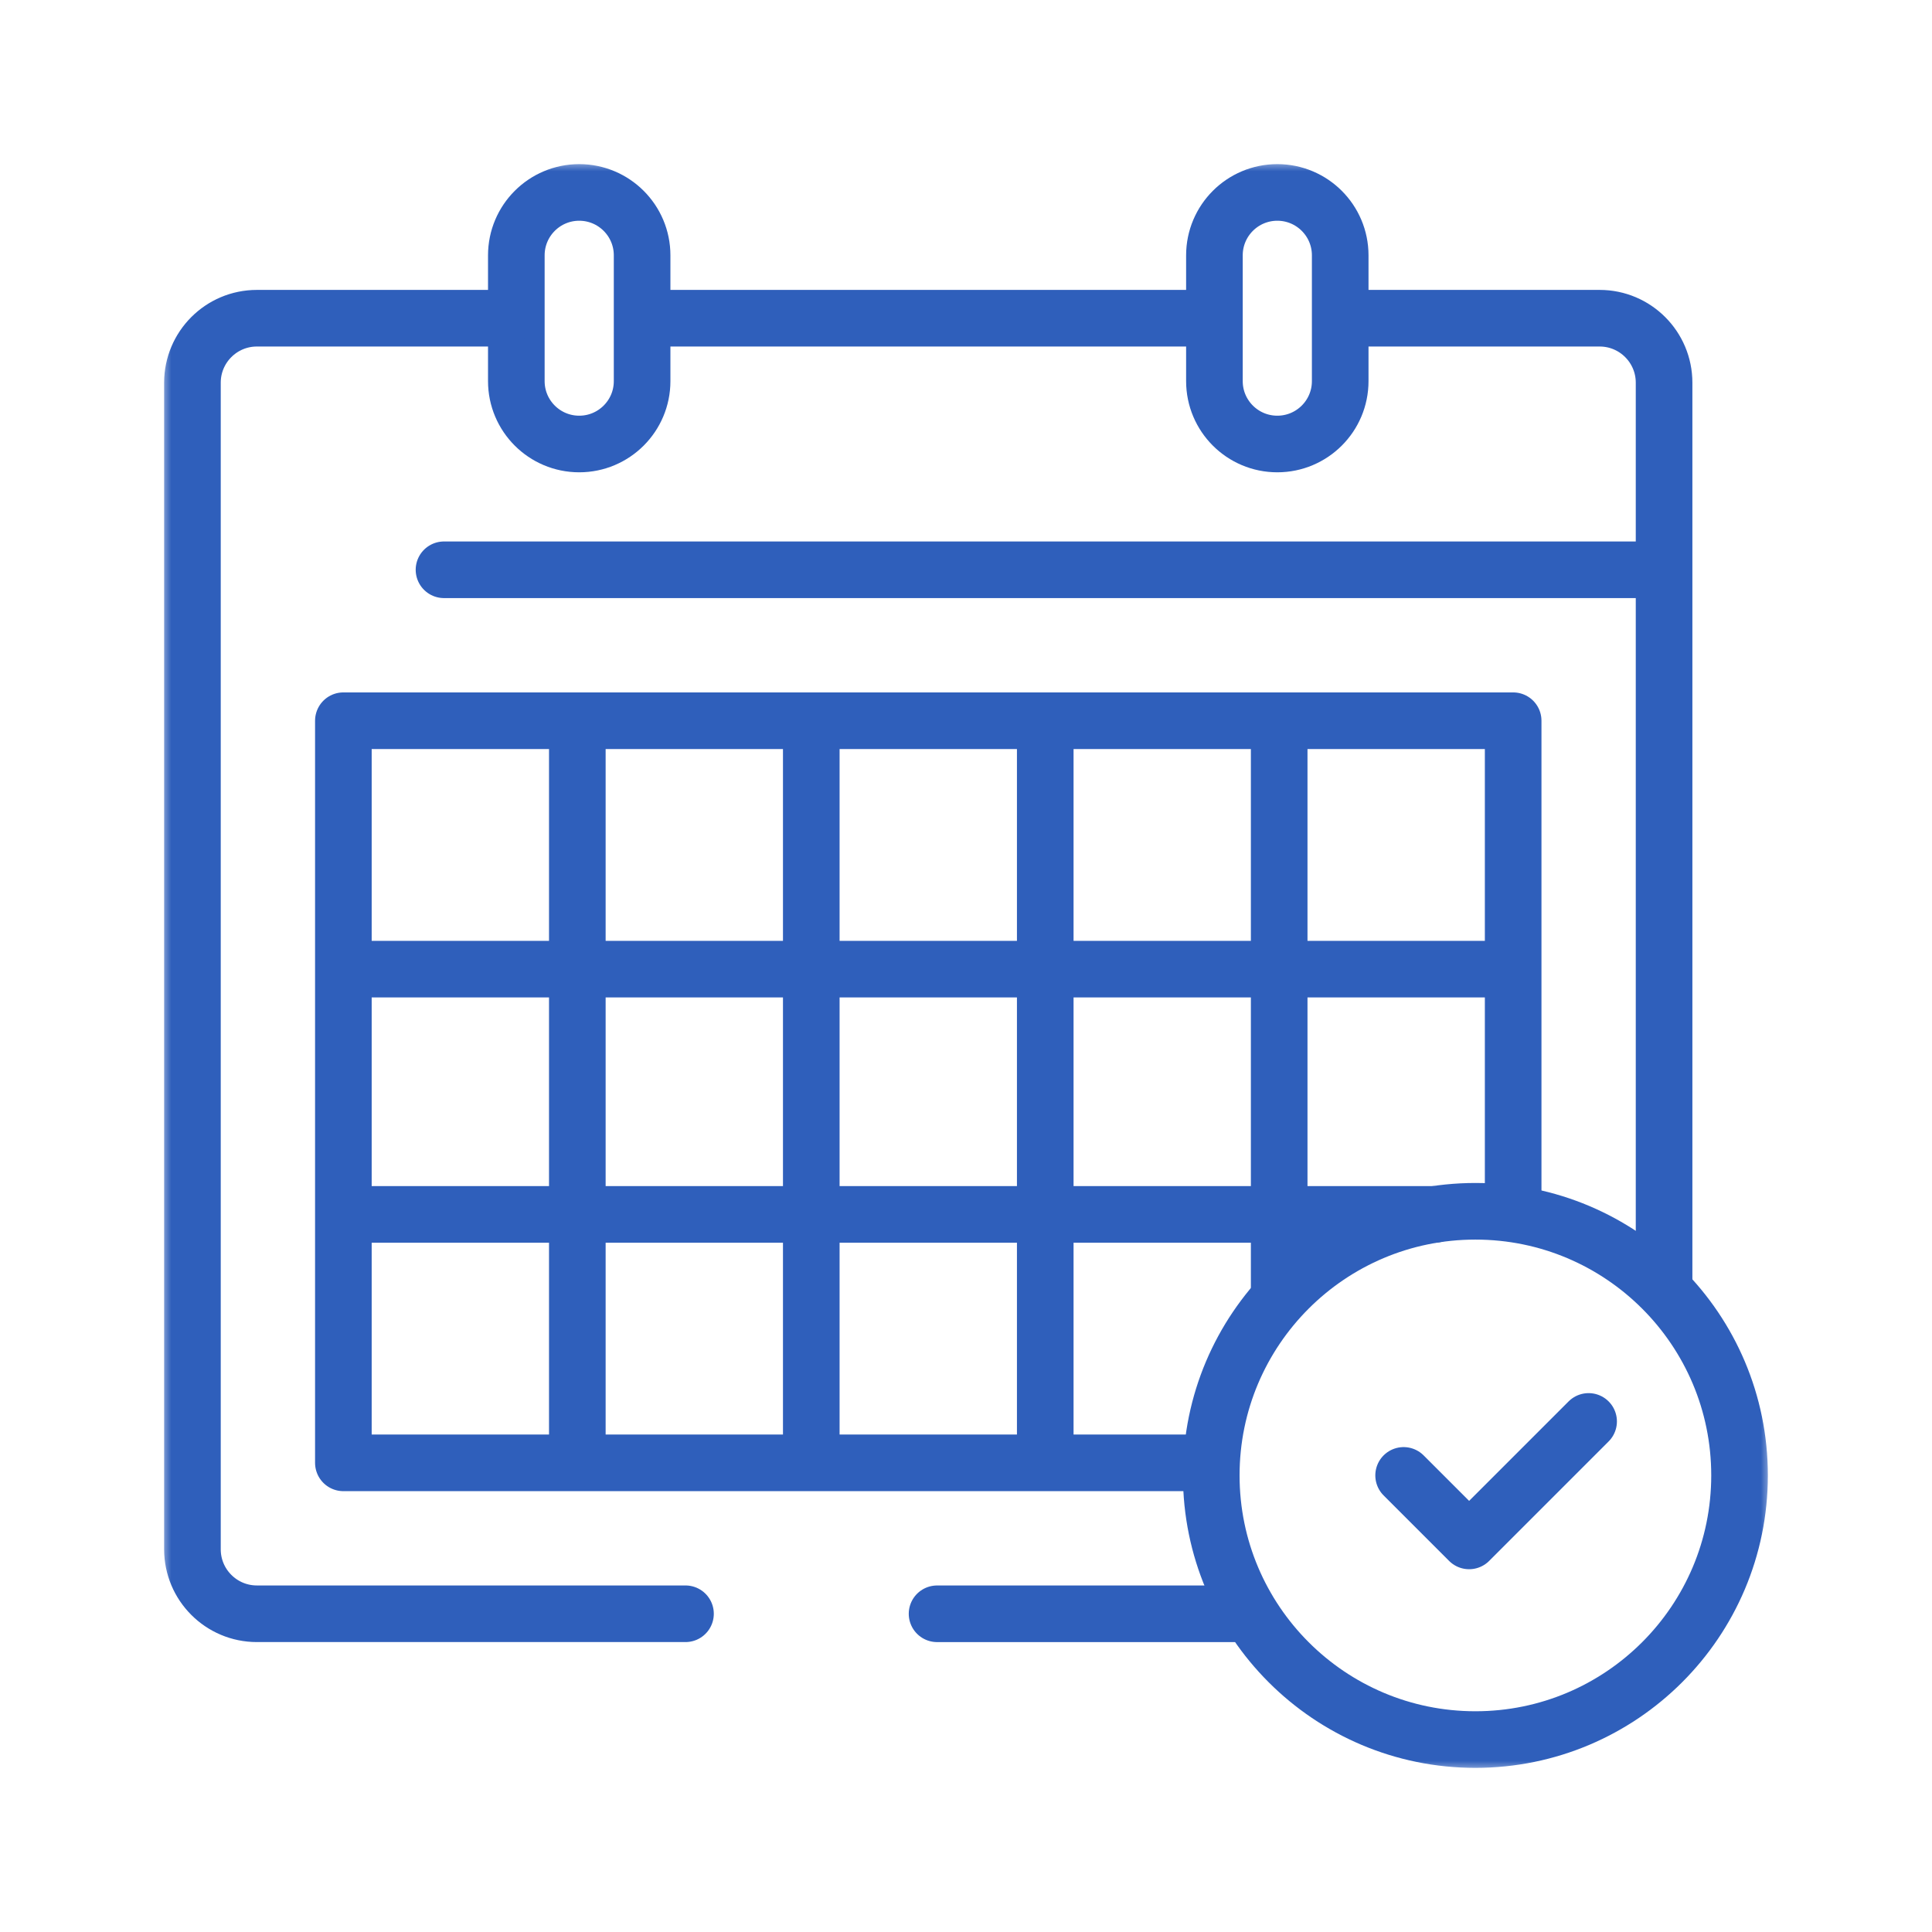 <svg width="96" height="96" viewBox="0 0 96 96" fill="none" xmlns="http://www.w3.org/2000/svg">
<mask id="mask0_3382_44" style="mask-type:luminance" maskUnits="userSpaceOnUse" x="8" y="8" width="80" height="80">
<path d="M8 8H88V88H8V8Z" fill="white"/>
</mask>
<g mask="url(#mask0_3382_44)">
<path d="M22.062 28.312H82.01" stroke="#2F5FBB" stroke-width="2.813" stroke-miterlimit="10" stroke-linecap="round" stroke-linejoin="round"/>
<path d="M28.781 22.062C27.055 22.062 25.656 20.663 25.656 18.938V12.688C25.656 10.962 27.055 9.562 28.781 9.562C30.507 9.562 31.906 10.962 31.906 12.688V18.938C31.906 20.663 30.507 22.062 28.781 22.062Z" stroke="#2F5FBB" stroke-width="2.813" stroke-miterlimit="10" stroke-linecap="round" stroke-linejoin="round"/>
<path d="M63.469 22.062C65.195 22.062 66.594 20.663 66.594 18.938V12.688C66.594 10.962 65.195 9.562 63.469 9.562C61.743 9.562 60.344 10.962 60.344 12.688V18.938C60.344 20.663 61.743 22.062 63.469 22.062Z" stroke="#2F5FBB" stroke-width="2.813" stroke-miterlimit="10" stroke-linecap="round" stroke-linejoin="round"/>
<path d="M82.687 63.833V19.016C82.687 17.247 81.253 15.812 79.484 15.812H67.219" stroke="#2F5FBB" stroke-width="2.813" stroke-miterlimit="10" stroke-linecap="round" stroke-linejoin="round"/>
<path d="M46.562 80.188H61.906" stroke="#2F5FBB" stroke-width="2.813" stroke-miterlimit="10" stroke-linecap="round" stroke-linejoin="round"/>
<path d="M25.031 15.812H12.765C10.996 15.812 9.562 17.247 9.562 19.016V76.984C9.562 78.753 10.996 80.187 12.765 80.187H34.062" stroke="#2F5FBB" stroke-width="2.813" stroke-miterlimit="10" stroke-linecap="round" stroke-linejoin="round"/>
<path d="M59.822 15.812H32.687" stroke="#2F5FBB" stroke-width="2.813" stroke-miterlimit="10" stroke-linecap="round" stroke-linejoin="round"/>
<path d="M59.511 72.688H17.062V35.812H75.188V60.188" stroke="#2F5FBB" stroke-width="2.813" stroke-miterlimit="10" stroke-linecap="round" stroke-linejoin="round"/>
<path d="M86.437 73.312C86.437 66.064 80.561 60.188 73.312 60.188C66.063 60.188 60.187 66.064 60.187 73.312C60.187 80.561 66.063 86.438 73.312 86.438C80.561 86.438 86.437 80.561 86.437 73.312Z" stroke="#2F5FBB" stroke-width="2.813" stroke-miterlimit="10" stroke-linecap="round" stroke-linejoin="round"/>
<path d="M69.745 73.312L73 76.567L78.937 70.63" stroke="#2F5FBB" stroke-width="2.813" stroke-miterlimit="10" stroke-linecap="round" stroke-linejoin="round"/>
<path d="M17.583 48.156H74.953" stroke="#2F5FBB" stroke-width="2.813" stroke-miterlimit="10" stroke-linecap="round" stroke-linejoin="round"/>
<path d="M17.583 60.344H71.281" stroke="#2F5FBB" stroke-width="2.813" stroke-miterlimit="10" stroke-linecap="round" stroke-linejoin="round"/>
<path d="M28.687 35.812V72.487" stroke="#2F5FBB" stroke-width="2.813" stroke-miterlimit="10" stroke-linecap="round" stroke-linejoin="round"/>
<path d="M40.312 35.812V72.487" stroke="#2F5FBB" stroke-width="2.813" stroke-miterlimit="10" stroke-linecap="round" stroke-linejoin="round"/>
<path d="M51.938 35.812V72.487" stroke="#2F5FBB" stroke-width="2.813" stroke-miterlimit="10" stroke-linecap="round" stroke-linejoin="round"/>
<path d="M63.562 35.812V64.406" stroke="#2F5FBB" stroke-width="2.813" stroke-miterlimit="10" stroke-linecap="round" stroke-linejoin="round"/>
</g>
</svg>
